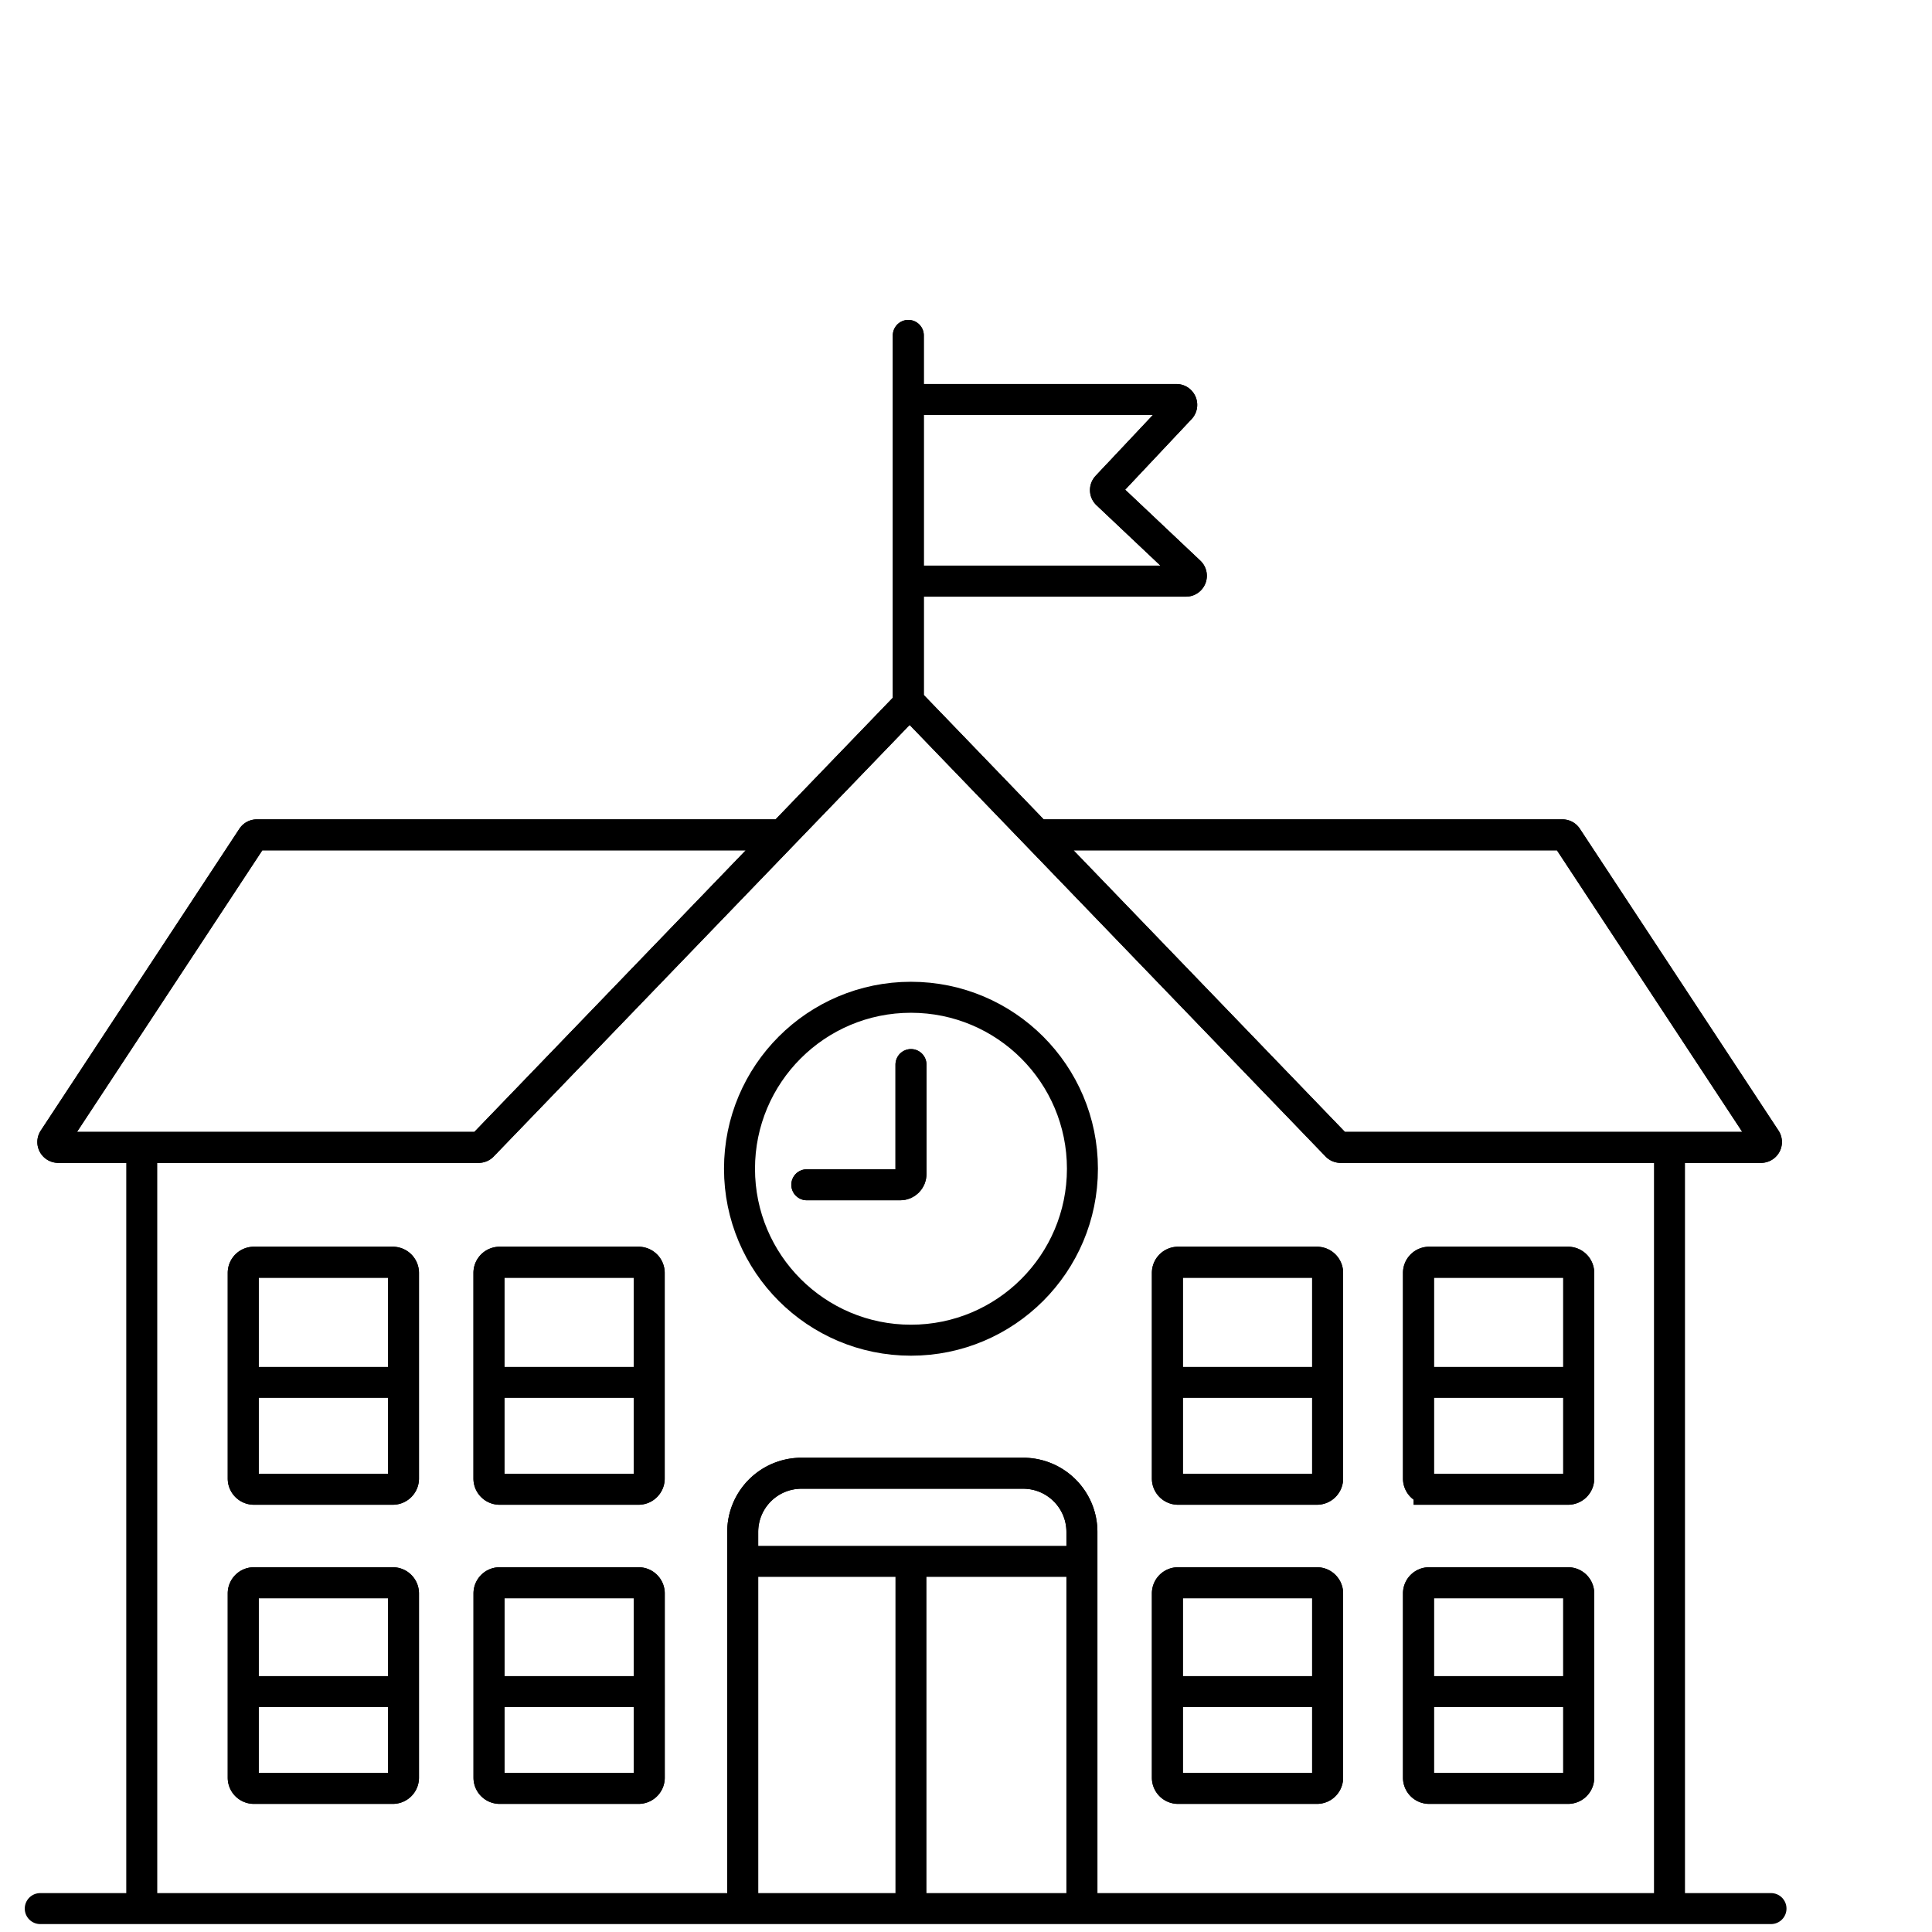 <svg xmlns="http://www.w3.org/2000/svg" width="144" height="144" fill="none"><g clip-path="url(#a)"><mask id="b" width="144" height="144" x="0" y="0" maskUnits="userSpaceOnUse" style="mask-type:luminance"><path fill="#fff" d="M144 0H0v144h144V0Z"/></mask><g stroke="#000" stroke-width="2.31" mask="url(#b)"><path stroke-linecap="round" d="M67.7 25v27.312c0 .103-.04.202-.112.276L35.965 85.397a.398.398 0 0 1-.287.121H4.336a.398.398 0 0 1-.332-.617l14.804-22.495a.398.398 0 0 1 .333-.18h38.605"/><path stroke-linecap="round" d="M67.7 25v27.312c0 .103-.04.202-.112.276L35.965 85.397a.398.398 0 0 1-.287.121H4.336a.398.398 0 0 1-.332-.617l14.804-22.495a.398.398 0 0 1 .333-.18h38.605M67.898 52.472l31.735 32.925a.398.398 0 0 0 .286.121h31.342a.398.398 0 0 0 .333-.617l-14.805-22.495a.396.396 0 0 0-.332-.18H77.852"/><path stroke-linecap="round" d="m67.898 52.472 31.735 32.925a.398.398 0 0 0 .286.121h31.342a.398.398 0 0 0 .333-.617l-14.805-22.495a.396.396 0 0 0-.332-.18H77.852"/><path d="M67.7 29.778h19.98c.35 0 .53.417.29.67l-5.466 5.809a.398.398 0 0 0 .017.562l6.15 5.808a.398.398 0 0 1-.274.688H67.699"/><path d="M67.7 29.778h19.98c.35 0 .53.417.29.67l-5.466 5.809a.398.398 0 0 0 .017.562l6.15 5.808a.398.398 0 0 1-.274.688H67.699M10.566 85.519v56.537M10.566 85.519v56.537"/><path stroke-linecap="round" d="M3 142.255h129M3 142.255h129"/><path d="M55.357 142.255v-28.07a4.379 4.379 0 0 1 4.38-4.379H76.26c2.419 0 4.38 1.96 4.38 4.379v28.07"/><path d="M55.357 142.255v-28.07a4.379 4.379 0 0 1 4.38-4.379H76.26c2.419 0 4.38 1.96 4.38 4.379v28.07M55.357 116.375H80.64M55.357 116.375H80.64M67.898 116.375v25.681M67.898 116.375v25.681"/><circle cx="67.898" cy="87.111" r="12.78"/><path stroke-linecap="round" d="M67.899 79.347v8.162c0 .44-.357.797-.797.797h-6.967"/><path stroke-linecap="round" d="M67.899 79.347v8.162c0 .44-.357.797-.797.797h-6.967M18.129 110.204V94.875c0-.44.356-.796.796-.796h10.352c.44 0 .796.356.796.796v15.329a.797.797 0 0 1-.796.796H18.925a.797.797 0 0 1-.796-.796Z"/><path stroke-linecap="round" d="M18.129 110.204V94.875c0-.44.356-.796.796-.796h10.352c.44 0 .796.356.796.796v15.329a.797.797 0 0 1-.796.796H18.925a.797.797 0 0 1-.796-.796ZM18.129 103.037h11.944M18.129 103.037h11.944M87.01 110.204V94.875c0-.44.356-.796.796-.796h10.352c.44 0 .796.356.796.796v15.329a.797.797 0 0 1-.796.796H87.806a.797.797 0 0 1-.796-.796Z"/><path stroke-linecap="round" d="M87.01 110.204V94.875c0-.44.356-.796.796-.796h10.352c.44 0 .796.356.796.796v15.329a.797.797 0 0 1-.796.796H87.806a.797.797 0 0 1-.796-.796ZM87.01 103.037h11.944M87.01 103.037h11.944M105.725 110.204V94.875c0-.44.356-.796.796-.796h10.352c.44 0 .796.356.796.796v15.329c0 .44-.356.796-.796.796h-10.352a.796.796 0 0 1-.796-.796Z"/><path stroke-linecap="round" d="M105.725 110.204V94.875c0-.44.356-.796.796-.796h10.352c.44 0 .796.356.796.796v15.329c0 .44-.356.796-.796.796h-10.352a.796.796 0 0 1-.796-.796ZM105.725 103.037h11.944M105.725 103.037h11.944M18.129 132.5v-13.736c0-.44.356-.796.796-.796h10.352c.44 0 .796.356.796.796V132.5c0 .44-.356.796-.796.796H18.925a.796.796 0 0 1-.796-.796Z"/><path stroke-linecap="round" d="M18.129 132.5v-13.736c0-.44.356-.796.796-.796h10.352c.44 0 .796.356.796.796V132.5c0 .44-.356.796-.796.796H18.925a.796.796 0 0 1-.796-.796ZM18.129 126.083h11.944M18.129 126.083h11.944M87.01 132.5v-13.736c0-.44.356-.796.796-.796h10.352c.44 0 .796.356.796.796V132.5c0 .44-.356.796-.796.796H87.806a.796.796 0 0 1-.796-.796Z"/><path stroke-linecap="round" d="M87.01 132.5v-13.736c0-.44.356-.796.796-.796h10.352c.44 0 .796.356.796.796V132.5c0 .44-.356.796-.796.796H87.806a.796.796 0 0 1-.796-.796ZM87.01 126.083h11.944M87.01 126.083h11.944M105.725 132.5v-13.736c0-.44.356-.796.796-.796h10.352c.44 0 .796.356.796.796V132.5c0 .44-.356.796-.796.796h-10.352a.796.796 0 0 1-.796-.796Z"/><path stroke-linecap="round" d="M105.725 132.5v-13.736c0-.44.356-.796.796-.796h10.352c.44 0 .796.356.796.796V132.5c0 .44-.356.796-.796.796h-10.352a.796.796 0 0 1-.796-.796ZM105.725 126.083h11.944M105.725 126.083h11.944M36.447 132.5v-13.736c0-.44.357-.796.797-.796h10.351c.44 0 .797.356.797.796V132.5c0 .44-.357.796-.797.796H37.244a.796.796 0 0 1-.797-.796Z"/><path stroke-linecap="round" d="M36.447 132.5v-13.736c0-.44.357-.796.797-.796h10.351c.44 0 .797.356.797.796V132.5c0 .44-.357.796-.797.796H37.244a.796.796 0 0 1-.797-.796ZM36.447 126.083h11.945M36.447 126.083h11.945M36.443 103.037h11.945M36.443 103.037h11.945M36.443 110.204V94.875c0-.44.357-.796.797-.796h10.352c.44 0 .796.356.796.796v15.329c0 .44-.357.796-.796.796H37.24a.796.796 0 0 1-.797-.796Z"/><path stroke-linecap="round" d="M36.443 110.204V94.875c0-.44.357-.796.797-.796h10.352c.44 0 .796.356.796.796v15.329c0 .44-.357.796-.796.796H37.24a.796.796 0 0 1-.797-.796Z"/><path d="M124.434 85.519v56.537M124.434 85.519v56.537"/></g></g><defs><clipPath id="a"><path fill="#fff" d="M0 0h144v144H0z"/></clipPath></defs></svg>